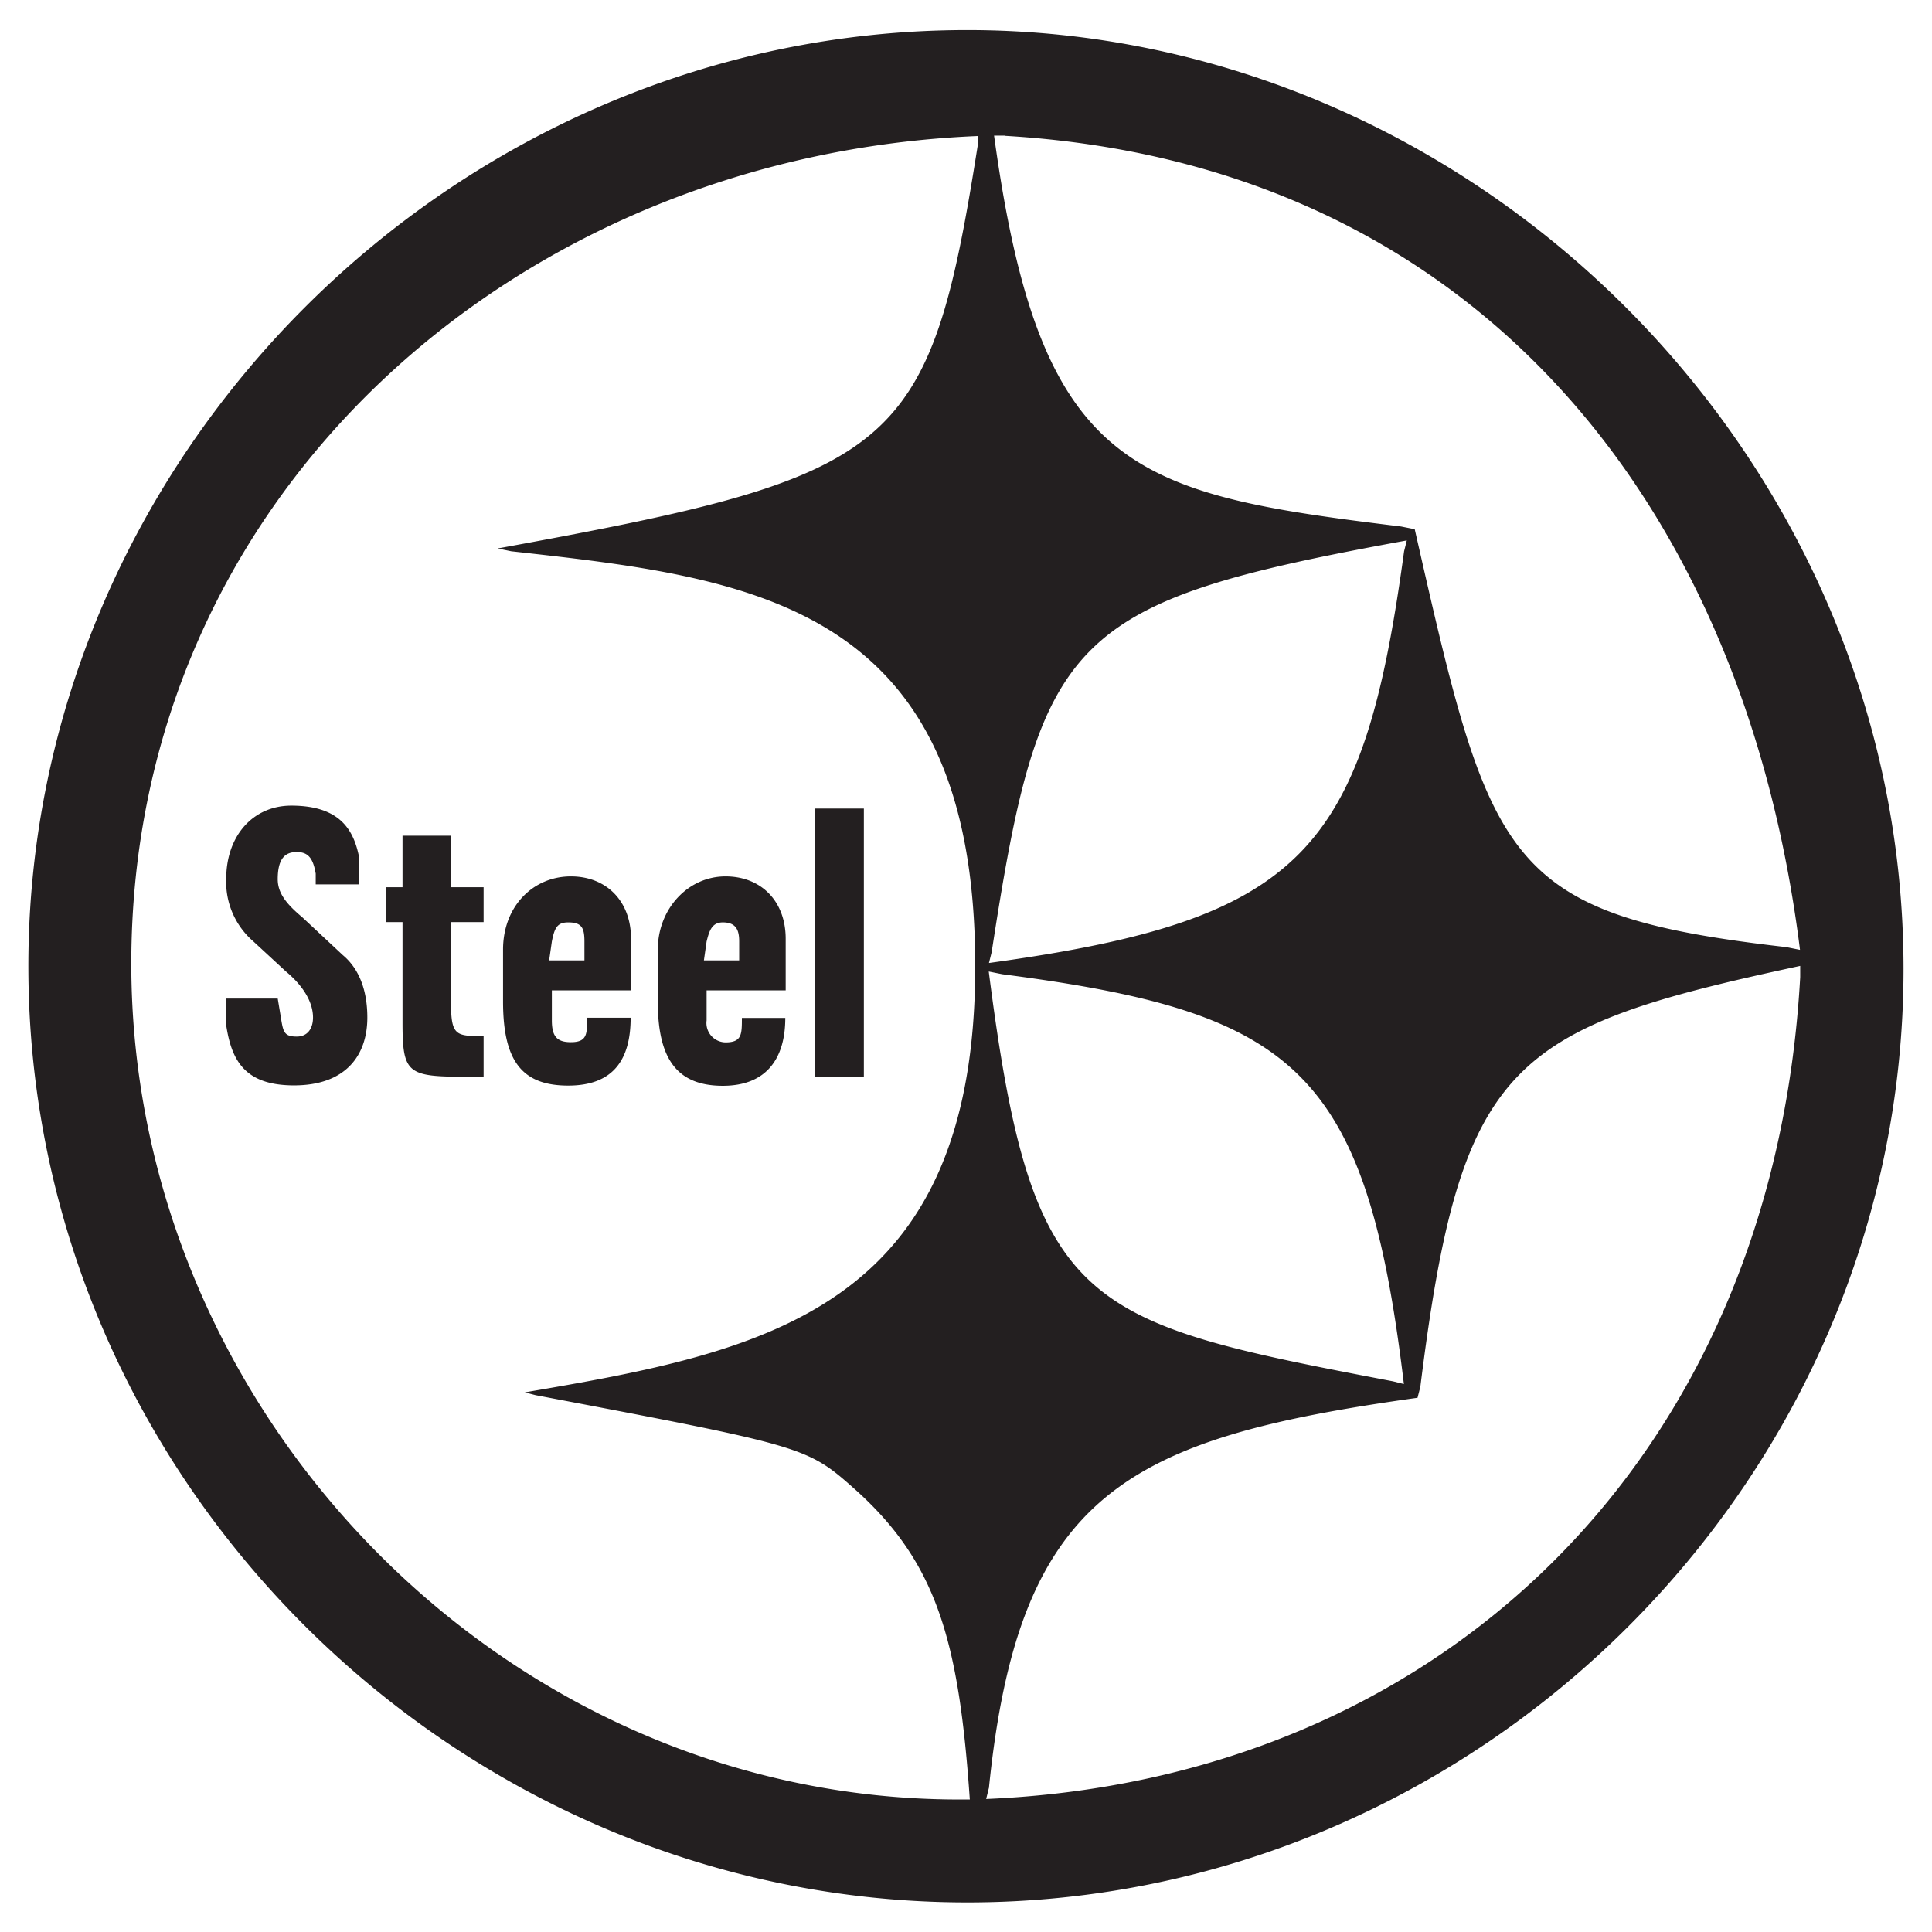 <svg xmlns="http://www.w3.org/2000/svg" viewBox="0 0 192.76 192.76"><rect x="0" y="0" width="192.76" height="192.76" fill="#808080" stroke="none"/><defs><style>.cls-1{fill:#fff;}.cls-1,.cls-2{fill-rule:evenodd;}.cls-2{fill:#231f20;}</style></defs><title>steel-logo</title><g id="Layer_2" data-name="Layer 2"><g id="Layer_1-2" data-name="Layer 1"><polygon class="cls-1" points="0 0 192.76 0 192.76 192.76 0 192.76 0 0 0 0"/><path class="cls-2" d="M2.83,96.38C2.83,45.48,45.34,3,96.51,3c50.63,0,93.41,42.51,93.41,93.68,0,50.9-42.24,93.13-93.41,93.13-50.9,0-93.68-42-93.68-93.4ZM51,55l-1.35-.28c40.07-7.31,43.05-9.47,47.92-40.34v-.81c-46,1.9-84.47,35.74-84.47,82.58,0,44.94,37.36,83.39,82.58,83.39h1.08c-1.08-15.71-3.25-23.56-11.37-30.87-4.87-4.33-4.87-4.33-31.95-9.47l-1.08-.28c23.82-4.06,44.94-8.12,44.94-42.5C97.31,60.09,74.84,57.65,51,55ZM22.57,102.33v-2.7h5.14l.27,1.62c.27,1.63.27,2.17,1.63,2.17,1.08,0,1.62-.81,1.62-1.9,0-1.62-1.08-3.25-2.71-4.6l-3.25-3a7.84,7.84,0,0,1-2.7-6.22c0-4.34,2.7-7.32,6.49-7.32,4.88,0,6.23,2.44,6.77,5.15v2.71H31.5V87.17c-.27-1.62-.81-2.16-1.89-2.16s-1.9.54-1.9,2.71c0,1.35.81,2.43,2.44,3.79l4.06,3.79c1.62,1.35,2.44,3.51,2.44,6.22,0,3.79-2.17,6.77-7.31,6.77-4.88,0-6.23-2.44-6.77-6ZM70.5,98.81v3A1.93,1.93,0,0,0,72.39,104c1.63,0,1.63-.81,1.63-2.44h4.33c0,4.06-1.89,6.77-6.23,6.77-4.6,0-6.49-2.71-6.49-8.39V94.75c0-4.06,3-7.31,6.76-7.31,3.52,0,6,2.44,6,6.23v5.14Zm0-4.88-.27,1.89h3.52V93.93c0-1.09-.28-1.9-1.63-1.9-1.08,0-1.35.81-1.62,1.9ZM55.06,98.81v3c0,1.63.54,2.17,1.9,2.17,1.62,0,1.62-.81,1.62-2.44h4.34c0,4.06-1.63,6.77-6.23,6.77s-6.5-2.44-6.5-8.39V94.75c0-4.33,3-7.31,6.77-7.31,3.52,0,6,2.44,6,6.23v5.14Zm0-4.88-.27,1.89h3.52V93.93c0-1.36-.27-1.9-1.62-1.9-1.09,0-1.36.54-1.63,1.9ZM38.54,92V88.52h1.62V83.38H45v5.14h3.25V92H45v8.12c0,3.25.54,3.25,3.25,3.25v4.06H46.66c-6,0-6.5-.27-6.5-5.41V92ZM81.32,80.67h4.87v26.8H81.32V80.67ZM98.66,178.4l-.27,1.09c44.94-1.9,78.51-33.58,81.22-82V96.37c-29,6.23-33.84,9.47-37.9,42l-.28,1.09c-29,4.06-39.79,9.47-42.77,39Zm1.6-164.87H99.18c4.6,33.57,13.81,35.73,40.61,39l1.36.27c7.58,33.3,8.66,38.45,37.09,41.7l1.35.27c-5.68-45.49-33.3-78.52-79.33-81.22ZM98.94,95l-.27,1.08C130.07,91.77,136,85,140.09,55l.27-1.08C106.52,60.09,103.81,63.34,98.94,95ZM100,97.2l-1.35-.27c4.33,33.85,9.2,34.93,40.34,40.89l1.08.27C136.3,106.68,129.26,101,100,97.2Z"/></g></g></svg>